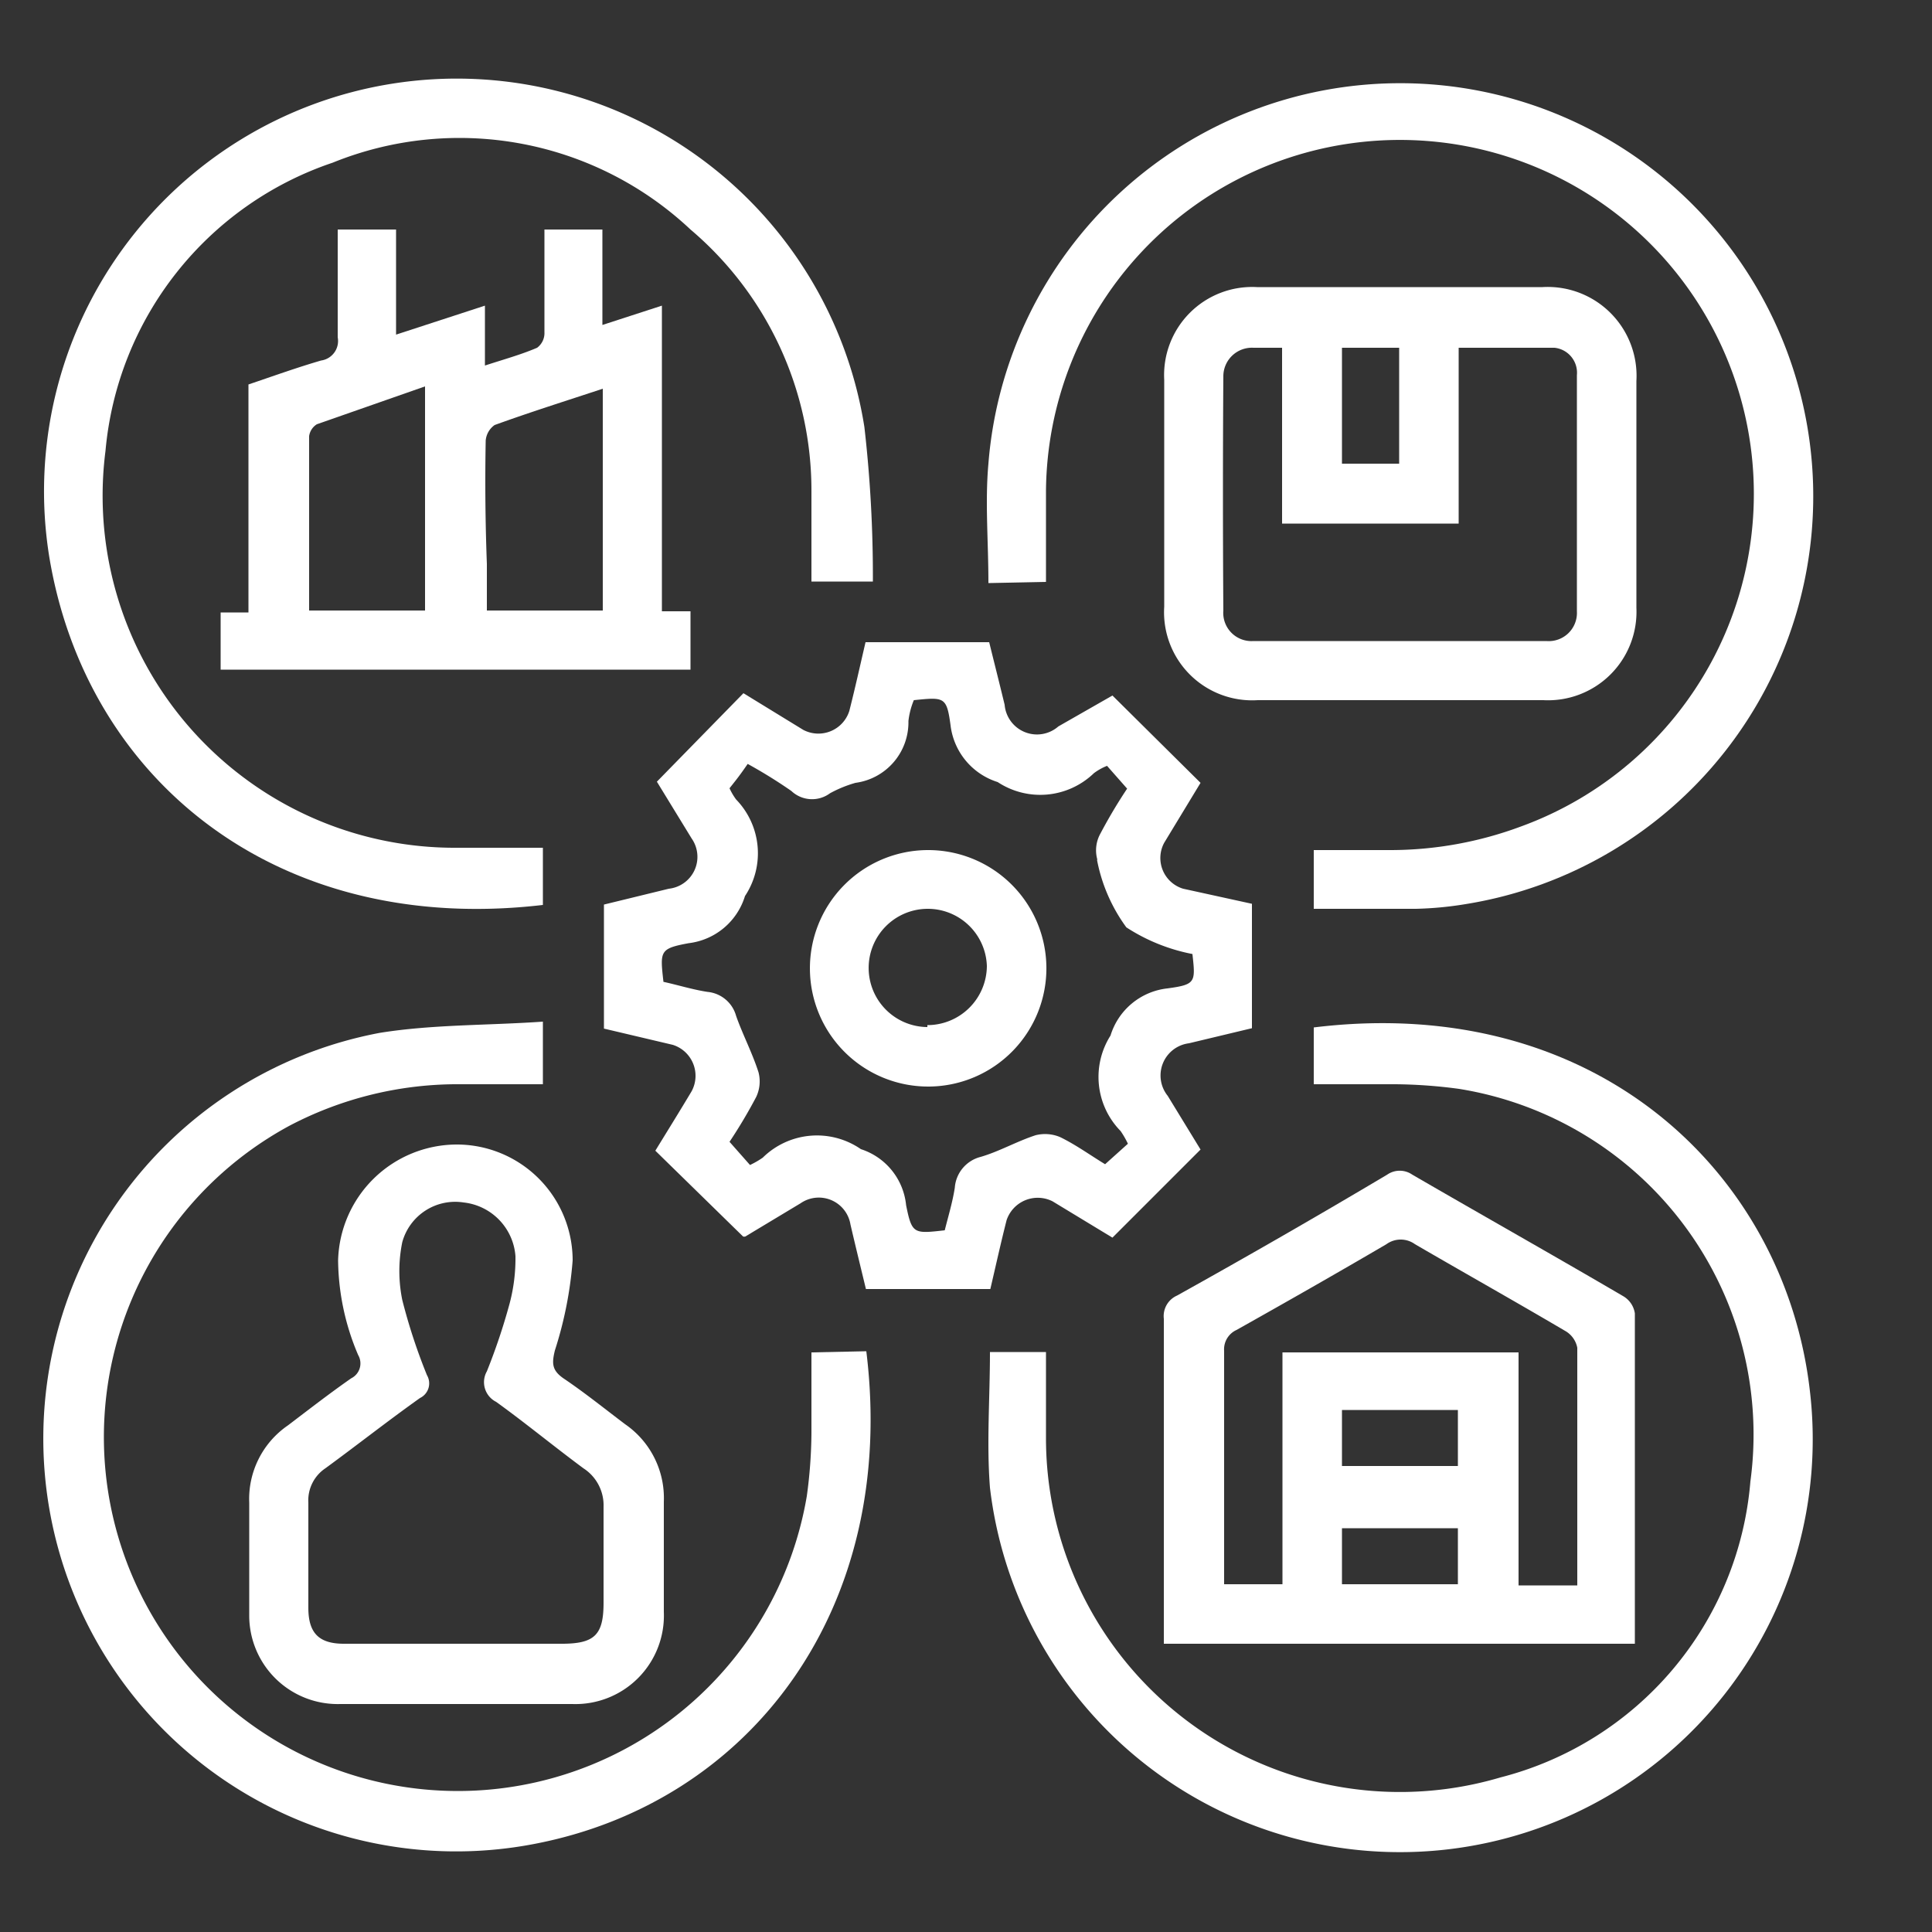 <?xml version="1.0" encoding="UTF-8"?> <svg xmlns="http://www.w3.org/2000/svg" id="Layer_1" data-name="Layer 1" viewBox="0 0 50 50"><rect x="0" y="0" width="50" height="50" fill="#333333" stroke="none"/><defs><style>.cls-1{fill:#fff;}</style></defs><path class="cls-1" d="M10.28,44.1h0Z"></path><path class="cls-1" d="M8.9,42.57h0Z"></path><path class="cls-1" d="M27.39,18.8A.84.84,0,0,1,26,18.24c-.13-.54-.27-1.09-.4-1.62H22.4c-.14.6-.27,1.19-.42,1.78a.84.84,0,0,1-1.19.49l-1.55-.95L17,20.23l.9,1.47A.83.83,0,0,1,17.31,23l-1.68.41v3.21l1.78.42a.84.84,0,0,1,.49,1.2c-.31.52-.64,1.05-.94,1.54L19.23,32a.1.1,0,0,0,.06,0l1.43-.86a.83.83,0,0,1,1.29.55c.13.56.27,1.13.4,1.67h3.22c.14-.6.27-1.19.42-1.78a.85.85,0,0,1,1.19-.49l1.55.94,2.28-2.28-.85-1.39A.84.84,0,0,1,30.77,27l1.63-.39V23.39L30.62,23a.83.83,0,0,1-.49-1.19l.94-1.55L28.79,18Zm1,3.45A4.32,4.32,0,0,0,29.15,24a4.8,4.8,0,0,0,1.71.69c.08.73.09.79-.65.89a1.74,1.74,0,0,0-1.47,1.22A2,2,0,0,0,29,29.27a2.25,2.25,0,0,1,.19.33l-.59.53c-.38-.23-.75-.5-1.16-.7a1,1,0,0,0-.64-.05c-.49.16-.94.42-1.42.56a.89.89,0,0,0-.67.8c-.06.38-.17.74-.26,1.1-.8.09-.85.1-1-.65a1.7,1.7,0,0,0-1.17-1.45,2,2,0,0,0-2.54.22,2.25,2.25,0,0,1-.33.19l-.53-.6a13.14,13.14,0,0,0,.69-1.16.94.94,0,0,0,.06-.64c-.16-.5-.42-1-.58-1.46a.85.85,0,0,0-.74-.62c-.39-.06-.77-.18-1.14-.26-.09-.8-.1-.86.65-1a1.74,1.74,0,0,0,1.46-1.22,2,2,0,0,0-.23-2.5,1.58,1.58,0,0,1-.17-.29l.15-.19c.11-.14.21-.28.32-.44a12.71,12.71,0,0,1,1.13.7.78.78,0,0,0,1,.06,3.16,3.16,0,0,1,.66-.27,1.58,1.58,0,0,0,1.37-1.6,2,2,0,0,1,.14-.54c.79-.08.85-.09.95.65a1.76,1.76,0,0,0,1.22,1.47,2,2,0,0,0,2.49-.23,1.47,1.47,0,0,1,.34-.19l.52.59a13.14,13.14,0,0,0-.69,1.16A.89.89,0,0,0,28.4,22.25Z"></path><path class="cls-1" d="M30.12,34.13q0,4,0,8c0,.14,0,.28,0,.41H42.31c0-.07,0-.11,0-.15q0-4.2,0-8.4a.62.62,0,0,0-.31-.45c-1.81-1.06-3.64-2.09-5.45-3.14a.57.57,0,0,0-.65,0Q33.21,32,30.46,33.53A.58.58,0,0,0,30.12,34.13ZM37.73,41h-3V39.55h3Zm0-3.06h-3V36.49h3ZM32,34.42c1.3-.73,2.6-1.47,3.88-2.22a.63.63,0,0,1,.74,0c1.29.75,2.59,1.48,3.88,2.24a.64.64,0,0,1,.32.44c0,2,0,4.06,0,6.15H39.3V35H33.19v6H31.68c0-.1,0-.21,0-.31,0-1.91,0-3.82,0-5.73A.55.55,0,0,1,32,34.42Z"></path><path class="cls-1" d="M21,35c0,.74,0,1.42,0,2.1a12.48,12.48,0,0,1-.12,1.62A9.16,9.16,0,1,1,7.48,29.14a9.35,9.35,0,0,1,4.45-1.08h2.12V26.44c-1.44.1-2.85.07-4.22.29a10.67,10.67,0,1,0,3.95,21c5.65-1.06,9.46-6.11,8.64-12.76Z"></path><path class="cls-1" d="M27.07,15.06c0-.82,0-1.59,0-2.37a9.16,9.16,0,1,1,12.29,8.7A9.69,9.69,0,0,1,36,22H34v1.52c.9,0,1.77,0,2.64,0a9.09,9.09,0,0,0,1.28-.12A10.69,10.69,0,1,0,25.58,12c-.09,1,0,2,0,3.09Z"></path><path class="cls-1" d="M34,26.59v1.47c.74,0,1.42,0,2.1,0a13,13,0,0,1,1.66.12A9.06,9.06,0,0,1,45.3,38.34,8.64,8.64,0,0,1,38.83,46a9.16,9.16,0,0,1-11.76-8.74c0-.76,0-1.52,0-2.27H25.62c0,1.19-.09,2.36,0,3.51A10.67,10.67,0,1,0,46.84,36C46.2,30.4,41.34,25.69,34,26.59Z"></path><path class="cls-1" d="M14.05,23.42V21.94H11.73a9.11,9.11,0,0,1-9-10.27A8.69,8.69,0,0,1,8.61,4.21a8.73,8.73,0,0,1,9.26,1.73A8.85,8.85,0,0,1,21,12.71c0,.78,0,1.55,0,2.34h1.59a33.85,33.85,0,0,0-.22-4,10.68,10.68,0,0,0-21.1,3.33C2.21,20.16,7.15,24.23,14.05,23.42Z"></path><path class="cls-1" d="M32.55,18.12h7.39a2.29,2.29,0,0,0,2.41-2.39V9.86a2.3,2.3,0,0,0-2.43-2.43H32.53a2.28,2.28,0,0,0-2.4,2.4c0,1.95,0,3.91,0,5.87A2.28,2.28,0,0,0,32.55,18.12ZM34.73,9h1.48v3H34.73Zm-3.07.75A.74.74,0,0,1,32.44,9c.22,0,.45,0,.74,0v4.55h4.57V9c.85,0,1.67,0,2.48,0a.65.65,0,0,1,.58.71c0,2,0,4.07,0,6.11a.73.73,0,0,1-.79.77q-3.8,0-7.58,0a.73.73,0,0,1-.78-.79Q31.64,12.77,31.66,9.74Z"></path><path class="cls-1" d="M8.31,9.33c-.62.18-1.23.4-1.88.62v5.9H5.71v1.48H17.87V15.82h-.74V7.91l-1.54.5V5.94h-1.5c0,.91,0,1.79,0,2.66A.47.47,0,0,1,13.9,9c-.42.18-.86.3-1.35.46V7.91l-2.3.75V5.94H8.74c0,.95,0,1.87,0,2.79A.51.51,0,0,1,8.31,9.33Zm4.26,2.07A.55.55,0,0,1,12.8,11c.91-.33,1.83-.62,2.8-.94V15.8h-3V14.59C12.56,13.53,12.55,12.46,12.57,11.4ZM11,10V15.8H8c0-1.53,0-3,0-4.51a.43.43,0,0,1,.2-.31Z"></path><path class="cls-1" d="M14.82,32.62a3,3,0,0,0-3-3,3.08,3.08,0,0,0-3.07,3,6.37,6.37,0,0,0,.52,2.45.43.43,0,0,1-.18.6c-.56.39-1.1.81-1.64,1.22a2.31,2.31,0,0,0-1,2c0,1,0,1.94,0,2.91A2.29,2.29,0,0,0,8.81,44.1h6a2.29,2.29,0,0,0,2.37-2.38c0-1,0-1.91,0-2.86a2.32,2.32,0,0,0-1-2c-.53-.4-1.05-.82-1.6-1.19-.3-.21-.3-.39-.22-.72A10.1,10.1,0,0,0,14.82,32.62ZM15.1,38A1.14,1.14,0,0,1,15.62,39c0,.83,0,1.65,0,2.48s-.23,1.06-1.08,1.06H8.9c-.65,0-.92-.28-.92-.93,0-.91,0-1.82,0-2.72A1,1,0,0,1,8.42,38c.82-.6,1.62-1.23,2.45-1.82a.42.42,0,0,0,.18-.59,14.82,14.82,0,0,1-.64-1.95,3.74,3.74,0,0,1,0-1.49A1.42,1.42,0,0,1,12,31.12a1.51,1.51,0,0,1,1.34,1.39,4.53,4.53,0,0,1-.15,1.22,15.81,15.81,0,0,1-.59,1.76.57.57,0,0,0,.24.79C13.59,36.82,14.33,37.43,15.1,38Z"></path><path class="cls-1" d="M24,22a3.06,3.06,0,1,0,3.08,3A3.06,3.06,0,0,0,24,22Zm0,4.58A1.53,1.53,0,1,1,25.54,25,1.54,1.54,0,0,1,24,26.53Z"></path></svg> 